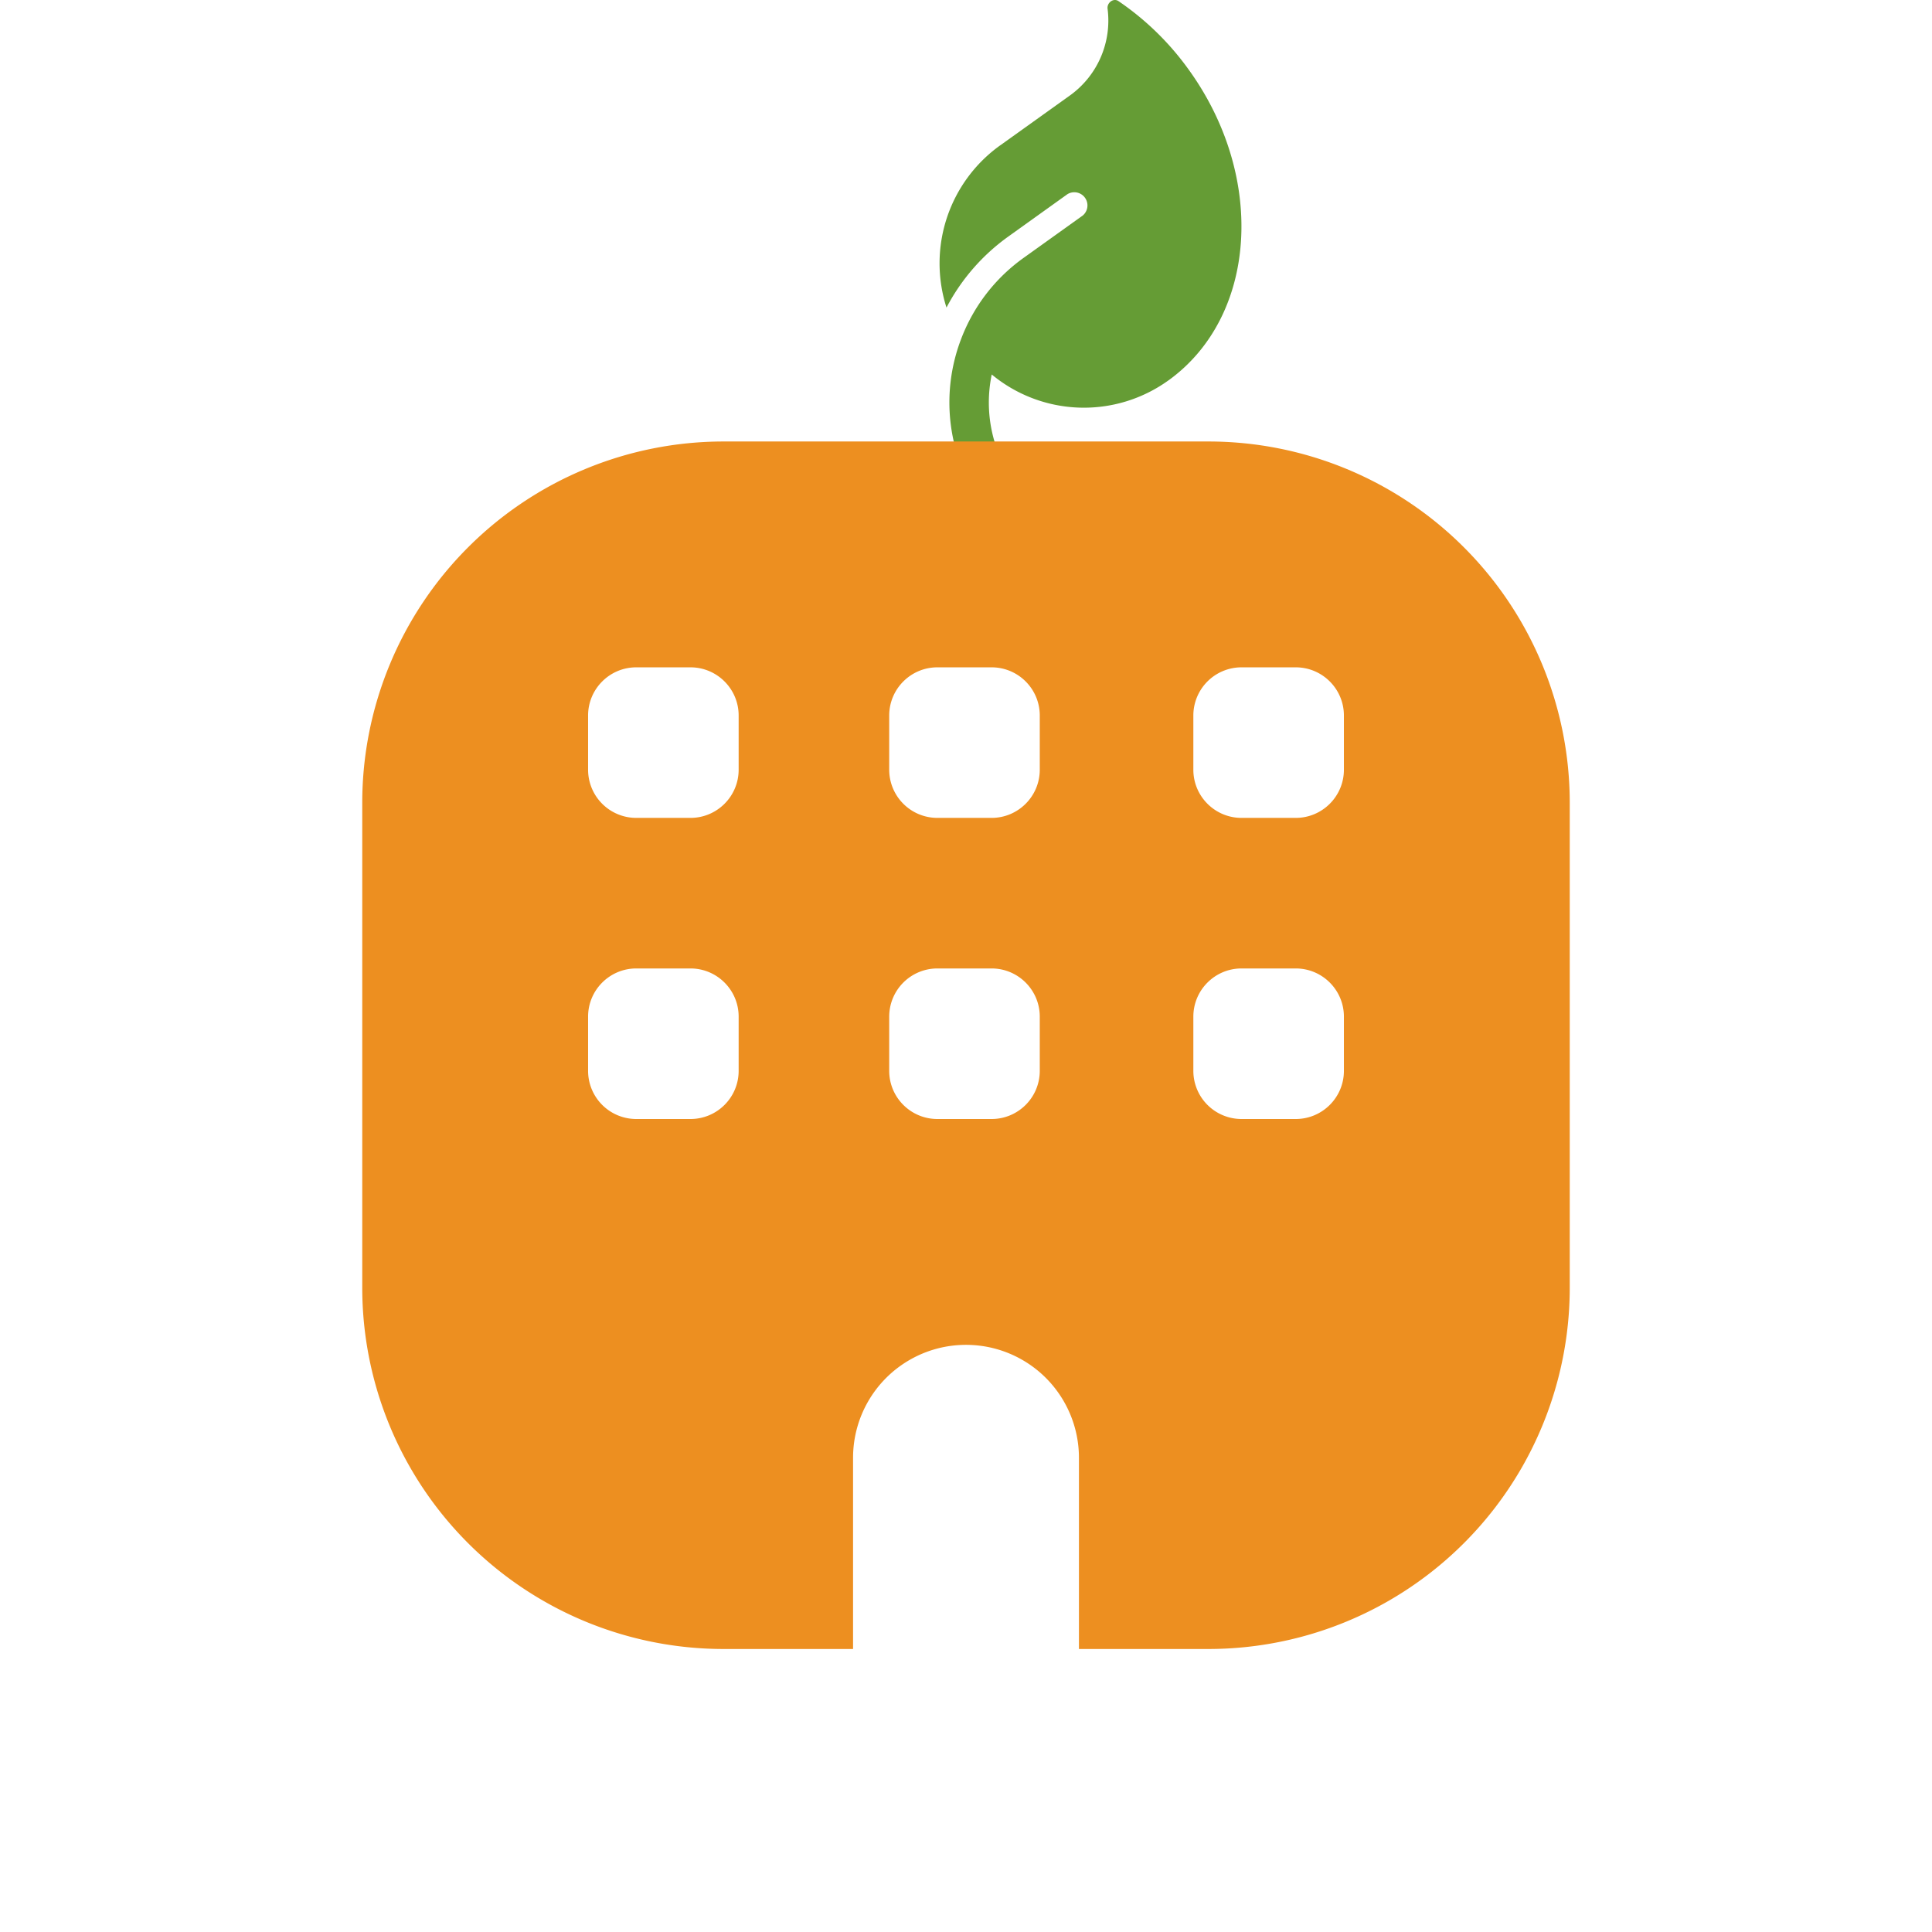 <svg xmlns="http://www.w3.org/2000/svg" version="1.1" xmlns:xlink="http://www.w3.org/1999/xlink" xmlns:svgjs="http://svgjs.dev/svgjs" width="512" height="512"><svg xmlns="http://www.w3.org/2000/svg" fill="none" viewBox="0 0 512 512"><path fill="#659C35" d="M265.06 38.52a38.44 38.44 0 0 0-14.23 42.99 53.87 53.87 0 0 1 16.45-18.87l15.6-11.18a3.49 3.49 0 0 1 4.04 5.67l-15.6 11.17a46.75 46.75 0 0 0-16.63 21.58 47.02 47.02 0 0 0 5.67 44.1l2.02 2.83a5.23 5.23 0 0 0 8.5-6.1l-2.02-2.82a36.47 36.47 0 0 1-6.04-28.65 38.29 38.29 0 0 0 46.75 1.62l.18-.12c23.32-16.9 25.8-53.53 5.51-81.95A74.4 74.4 0 0 0 296.4.29c-1.33-.9-3.09.44-2.88 2.04a24.42 24.42 0 0 1-10.02 23l-18.44 13.2Z"></path><path fill="#ED8F20" fill-rule="evenodd" d="M191.76 117A95.76 95.76 0 0 0 96 212.76v128.48A95.76 95.76 0 0 0 191.76 437h34.31v-50.67a29.93 29.93 0 1 1 59.86 0V437h34.3A95.76 95.76 0 0 0 416 341.24V212.76A95.76 95.76 0 0 0 320.24 117H191.76Zm-35.91 72.62c0-7.05 5.72-12.77 12.77-12.77h14.36c7.05 0 12.77 5.72 12.77 12.77v14.36c0 7.05-5.72 12.77-12.77 12.77h-14.36a12.77 12.77 0 0 1-12.77-12.77v-14.36Zm79.8 0c0-7.05 5.72-12.77 12.77-12.77h14.36c7.06 0 12.77 5.72 12.77 12.77v14.36c0 7.05-5.72 12.77-12.77 12.77h-14.36a12.77 12.77 0 0 1-12.77-12.77v-14.36Zm93.37-12.77a12.77 12.77 0 0 0-12.77 12.77v14.36c0 7.05 5.72 12.77 12.77 12.77h14.36c7.05 0 12.77-5.72 12.77-12.77v-14.36c0-7.05-5.72-12.77-12.77-12.77h-14.36Zm-12.77 92.57c0-7.05 5.72-12.77 12.77-12.77h14.36c7.05 0 12.77 5.72 12.77 12.77v14.36c0 7.06-5.72 12.77-12.77 12.77h-14.36a12.77 12.77 0 0 1-12.77-12.77v-14.36Zm-67.83-12.77a12.77 12.77 0 0 0-12.77 12.77v14.36c0 7.06 5.72 12.77 12.77 12.77h14.36c7.06 0 12.77-5.72 12.77-12.77v-14.36c0-7.05-5.72-12.77-12.77-12.77h-14.36Zm-92.57 12.77c0-7.05 5.72-12.77 12.77-12.77h14.36c7.05 0 12.77 5.72 12.77 12.77v14.36c0 7.06-5.72 12.77-12.77 12.77h-14.36a12.77 12.77 0 0 1-12.77-12.77v-14.36Z" clip-rule="evenodd"></path></svg><style>@media (prefers-color-scheme: light) { :root { filter: none; } }
@media (prefers-color-scheme: dark) { :root { filter: none; } }
</style></svg>